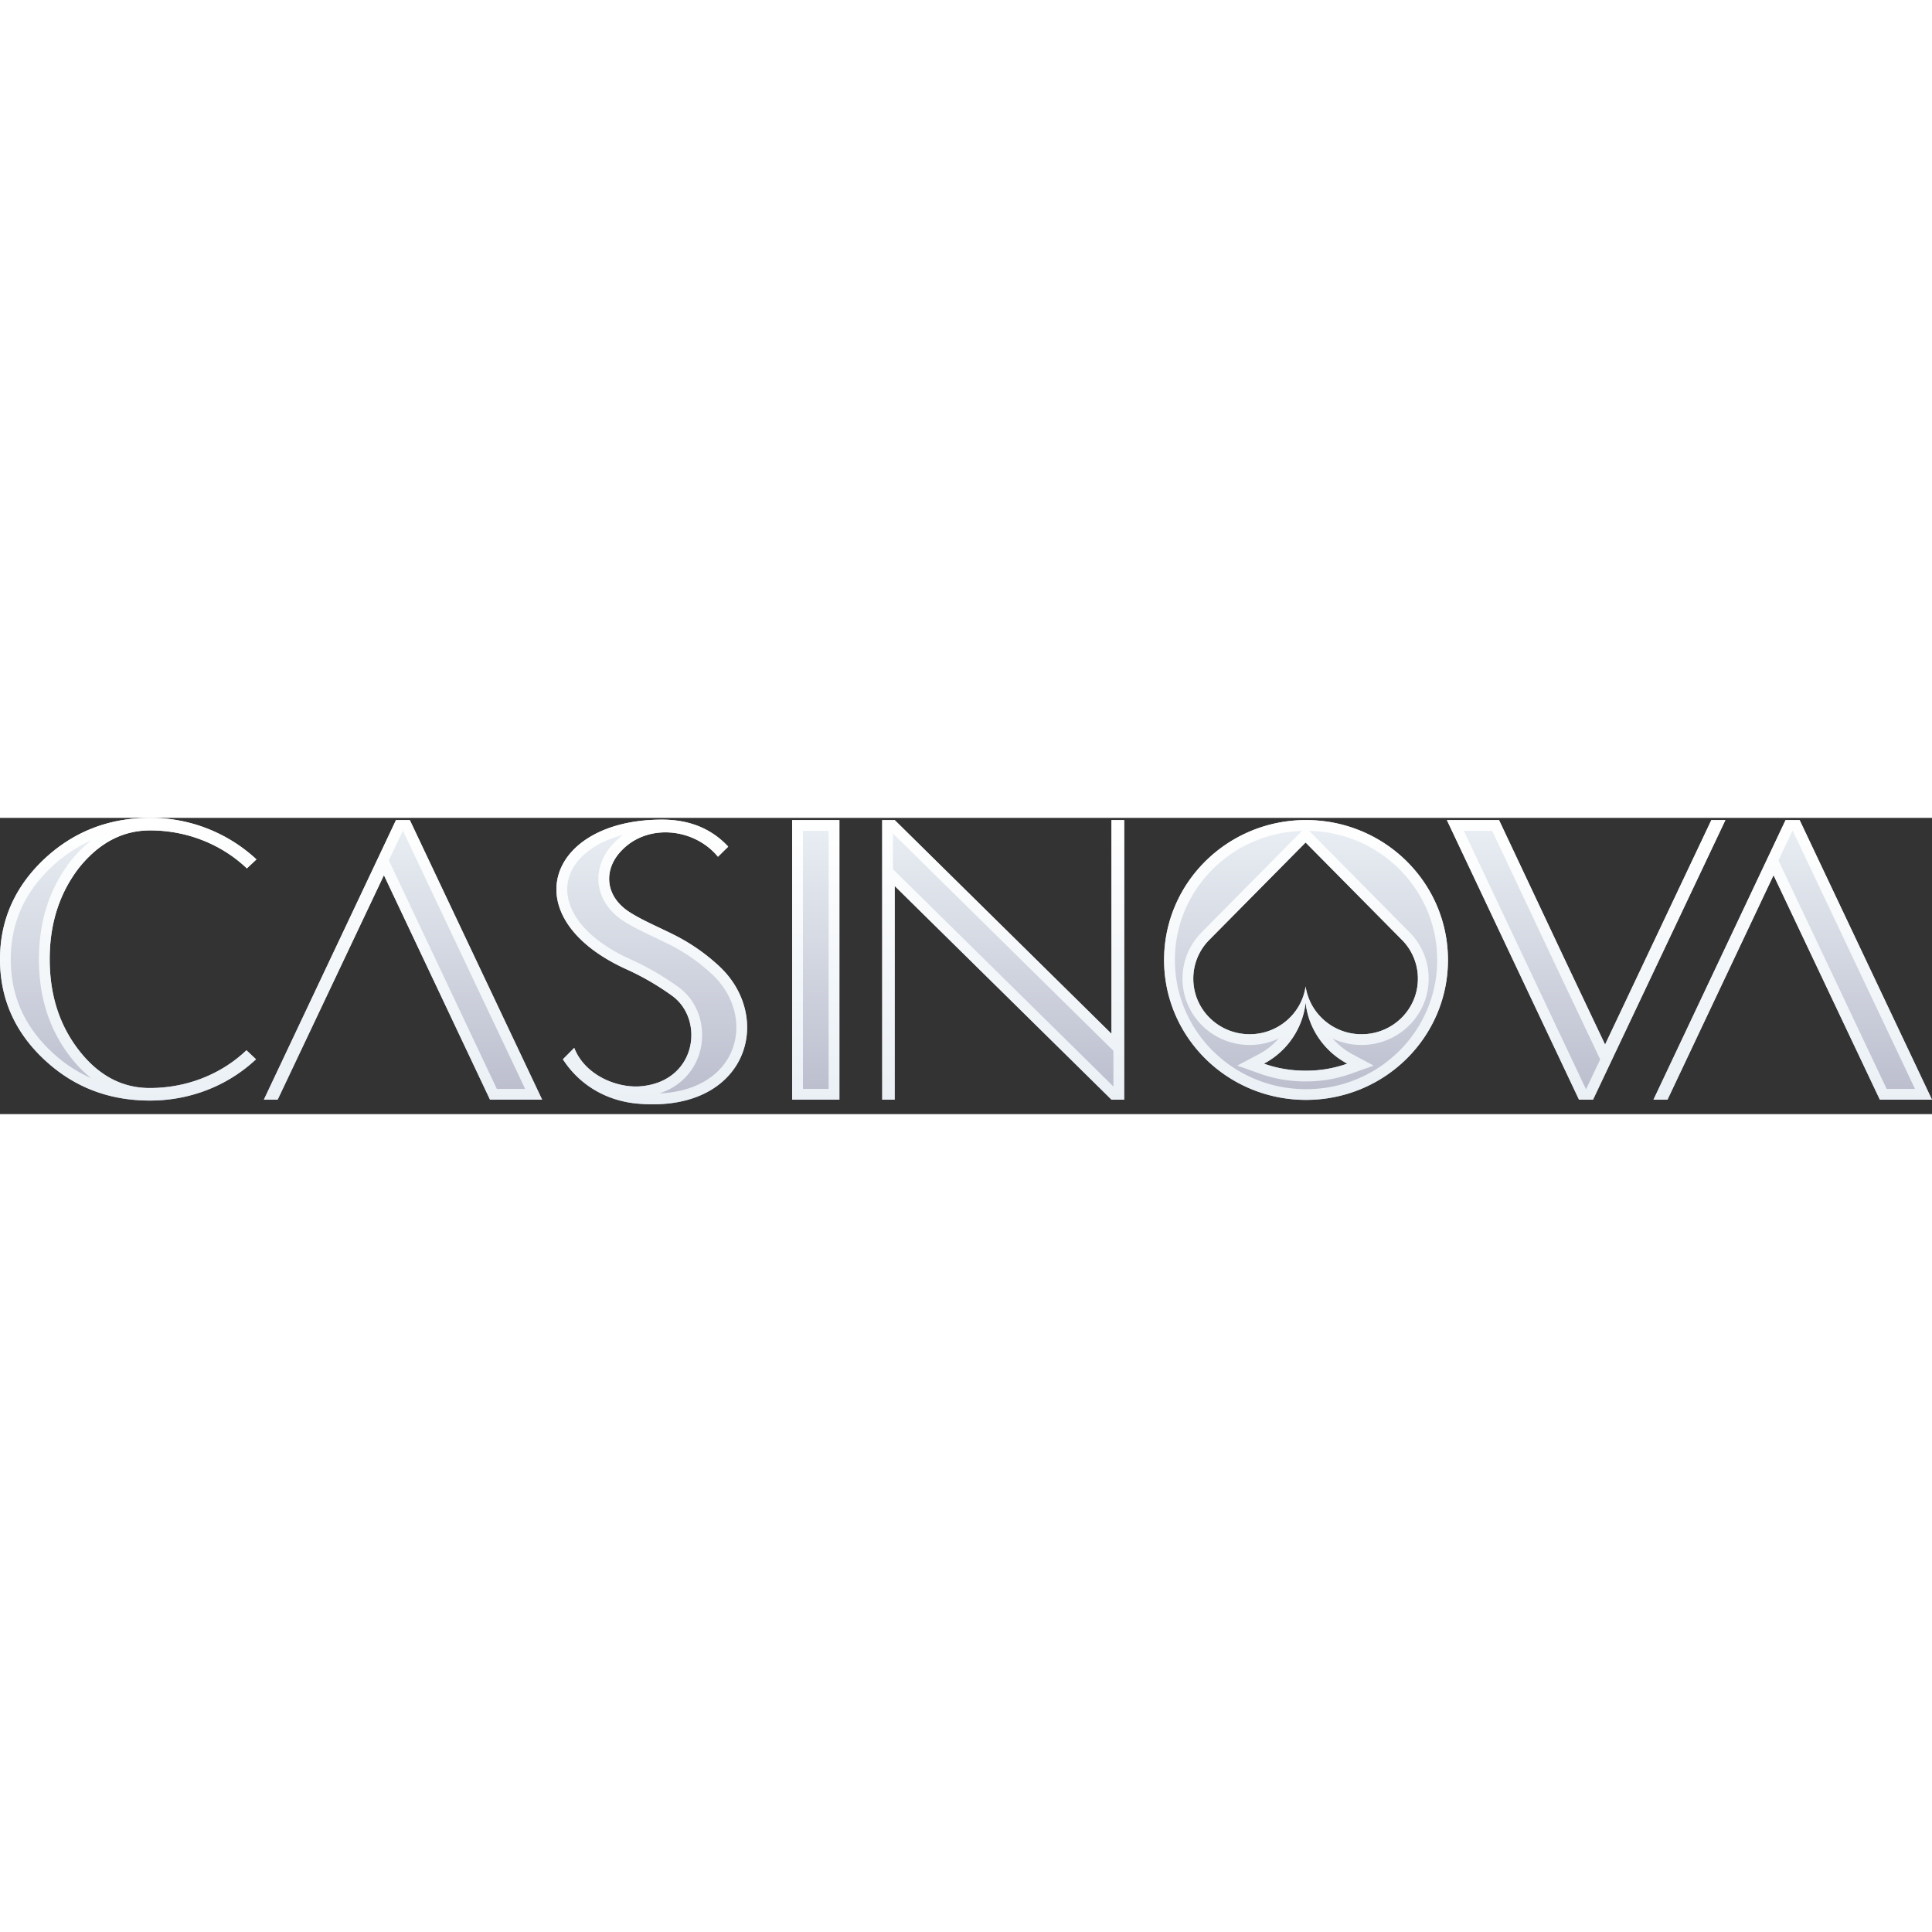<?xml version="1.0"?>
<svg xmlns="http://www.w3.org/2000/svg" width="100" height="100" fill="none" viewBox="0 0 150 23">
  <rect x="0" y="0" width="150" height="23" fill="#333333" stroke="none"/>
  <path fill="url(#a)" d="M55.778 11.46a15.007 15.007 0 0 0-3.46-2.388c-1.262-.63-2.457-1.125-3.443-1.757-1.954-1.261-2.024-3.342-.604-4.792 2.023-2.114 5.638-1.74 7.472.495l.796-.785C55.242.837 53.528.137 51.401.137c-8.944 0-11.625 7.64-2.699 11.648a20.333 20.333 0 0 1 3.46 2.012c2.56 1.825 1.955 6.667-2.421 7.043-1.903.153-4.36-.903-5.155-2.984l-.883.887c1.4 2.165 3.597 3.257 5.813 3.444 8.546.75 10.656-6.72 6.262-10.728Z"/>
  <path fill="url(#b)" d="M65.17.17h-3.666v21.708h3.668L65.17.17Z"/>
  <path fill="url(#c)" d="M86.297 16.762 69.463.17h-.968v21.708h.968V5.286l16.831 16.592h.987V.17h-.987v16.592h.003Z"/>
  <path fill="url(#d)" d="M11.66.972c2.82 0 5.518 1.057 7.508 2.95l.744-.699A12.083 12.083 0 0 0 11.66 0C8.441 0 5.692 1.074 3.408 3.223 1.142 5.371 0 7.963 0 10.982c0 3.035 1.142 5.627 3.408 7.758 2.284 2.15 5.016 3.207 8.234 3.207 3.114 0 6.037-1.142 8.235-3.205l-.744-.7c-1.989 1.893-4.67 2.932-7.509 2.932-2.144 0-3.977-.971-5.5-2.932-1.522-1.963-2.266-4.315-2.266-7.077 0-2.763.761-5.115 2.265-7.077C7.68 1.944 9.515.972 11.66.972Z"/>
  <path fill="url(#e)" d="M139.722.17h-1.09l-10.258 21.708h1.09l8.234-17.428 8.252 17.428h4.049L139.722.17Z"/>
  <path fill="url(#f)" d="m30.745.17-10.26 21.708h1.073l8.25-17.428 8.235 17.428h4.049L31.818.17h-1.073Z"/>
  <path fill="url(#g)" d="M101.4.17c-6.089 0-11.02 4.861-11.02 10.863 0 6.003 4.931 10.862 11.02 10.862 6.09 0 11.02-4.86 11.02-10.862S107.49.17 101.4.17Zm-.034 19.457a9.53 9.53 0 0 1-3.234-.545 6.12 6.12 0 0 0 3.234-4.758c.207 2.03 1.452 3.803 3.235 4.758a9.532 9.532 0 0 1-3.235.546Zm4.342-2.83a4.38 4.38 0 0 1-4.343-3.717c-.293 2.097-2.127 3.716-4.341 3.716-2.422 0-4.377-1.926-4.377-4.314 0-1.193.483-2.267 1.28-3.052l7.439-7.52 7.438 7.52a4.258 4.258 0 0 1 1.281 3.052c0 2.388-1.956 4.316-4.377 4.316Z"/>
  <path fill="url(#h)" d="m132.87.17-8.252 17.428-3.113-6.565L116.384.17h-4.049l10.258 21.708h1.09L133.96.17h-1.09Z"/>
  <path fill="url(#i)" fill-rule="evenodd" d="m55.215 12.074-.003-.001a14.171 14.171 0 0 0-3.268-2.255 55.601 55.601 0 0 0-1.065-.515c-.862-.408-1.724-.817-2.455-1.285l-.002-.002c-1.157-.747-1.832-1.795-1.946-2.944-.112-1.14.34-2.256 1.193-3.127.22-.229.458-.437.715-.624-2.428.619-3.841 1.972-4.228 3.36-.506 1.817.578 4.407 4.89 6.343h.002a21.165 21.165 0 0 1 3.603 2.094c1.596 1.138 2.163 3.176 1.713 4.949-.375 1.469-1.442 2.761-3.165 3.326 3.024-.139 4.8-1.525 5.54-3.134.883-1.915.43-4.402-1.524-6.184v-.001Zm-10.226 6.559c1.039 1.563 3.103 2.339 4.752 2.206 4.376-.376 4.982-5.219 2.422-7.043a20.333 20.333 0 0 0-3.46-2.012C39.776 7.776 42.458.136 51.4.136c1.813 0 3.323.508 4.534 1.521.214.18.416.371.605.576l-.796.785a4.966 4.966 0 0 0-.583-.598c-1.939-1.685-5.063-1.805-6.89.105-1.42 1.448-1.35 3.53.604 4.79.685.438 1.47.811 2.308 1.209.369.175.75.356 1.135.55a15.01 15.01 0 0 1 3.46 2.385c4.394 4.008 2.284 11.476-6.262 10.727-2.214-.189-4.412-1.28-5.813-3.444l.883-.887c.106.277.242.536.403.778Zm41.457-.55L69.331 1.212v2.772l17.115 16.871v-2.77ZM86.297.17h.986v21.708h-.986L69.464 5.286v16.592h-.968V.17h.968l16.832 16.592L86.297.17ZM38.044 21.878h4.049L31.817.17h-1.072l-10.26 21.708h1.073l8.25-17.428 8.236 17.428ZM30.192 3.3l8.385 17.746h2.197l-9.486-20.04h-.013L30.189 3.3h.003Zm-24.067.589C4.62 5.85 3.859 8.202 3.859 10.965c0 2.762.744 5.114 2.266 7.077 1.522 1.962 3.356 2.932 5.502 2.932 2.837 0 5.519-1.04 7.508-2.932l.743.698c-.204.192-.414.376-.632.552-2.11 1.714-4.778 2.656-7.602 2.656-3.218 0-5.952-1.058-8.235-3.206C1.142 16.609 0 14.017 0 10.98c0-3.017 1.142-5.61 3.408-7.758C5.692 1.072 8.443 0 11.659 0a12.08 12.08 0 0 1 8.253 3.223l-.745.699C17.18 2.029 14.48.972 11.66.972c-2.146 0-3.978.972-5.536 2.917v-.001Zm.948-2.132a10.06 10.06 0 0 0-1.601 1.611l-.01.013c-1.63 2.125-2.44 4.661-2.44 7.586 0 2.922.79 5.461 2.44 7.587a9.643 9.643 0 0 0 1.612 1.654 10.877 10.877 0 0 1-3.092-2.071C1.877 16.156.836 13.78.836 10.982c0-2.78 1.04-5.156 3.147-7.153a10.966 10.966 0 0 1 3.09-2.073Zm138.878 20.122H150L139.722.17h-1.09l-10.258 21.708h1.09l8.234-17.428 8.253 17.428ZM138.079 3.3l8.402 17.745h2.199l-9.488-20.04h-.03L138.079 3.3ZM96.061 19.23l1.68-.885a5.304 5.304 0 0 0 1.531-1.216 5.258 5.258 0 0 1-2.248.502c-2.874 0-5.213-2.29-5.213-5.149 0-1.423.58-2.708 1.525-3.642l.004-.004 7.743-7.826c-5.49.165-9.866 4.595-9.866 10.023 0 5.533 4.547 10.03 10.184 10.03 5.638 0 10.183-4.497 10.183-10.03 0-5.451-4.413-9.896-9.936-10.026l7.744 7.83.004.003a5.092 5.092 0 0 1 1.525 3.642c0 2.858-2.339 5.149-5.213 5.149a5.235 5.235 0 0 1-2.239-.498 5.41 5.41 0 0 0 1.528 1.215l1.656.887-1.77.631a10.34 10.34 0 0 1-3.516.596c-1.252 0-2.42-.203-3.518-.594l-1.788-.638Zm6.059-4.28a4.393 4.393 0 0 0 3.588 1.848c2.422 0 4.377-1.928 4.377-4.316a4.26 4.26 0 0 0-1.28-3.052l-7.438-7.52-7.44 7.522a4.26 4.26 0 0 0-1.28 3.051c0 2.388 1.955 4.316 4.377 4.316a4.406 4.406 0 0 0 4.005-2.557c.165-.364.28-.754.338-1.16.099.674.357 1.315.753 1.87v-.001Zm-.615.175a5.866 5.866 0 0 1-.138-.801 5.921 5.921 0 0 1-.45 1.735 6.167 6.167 0 0 1-2.787 3.023c.355.127.718.231 1.09.315a9.815 9.815 0 0 0 2.145.232 9.476 9.476 0 0 0 3.237-.547 6.195 6.195 0 0 1-2.899-3.309 5.875 5.875 0 0 1-.198-.648Zm19.999-4.092L116.384.17h-4.049l10.258 21.708h1.09L133.96.17h-1.09l-8.252 17.428-3.114-6.565Zm2.735 7.718-3.49-7.361-.001-.001-4.895-10.384h-2.199l9.471 20.04h.028l1.086-2.294ZM64.336 1.005H62.34v20.04h1.996V1.005Zm.835-.835v21.708h-3.668V.17h3.668Zm36.228 0c-6.09 0-11.02 4.861-11.02 10.863 0 6.003 4.93 10.862 11.02 10.862s11.02-4.86 11.02-10.862S107.489.17 101.399.17Z" clip-rule="evenodd"/>
  <defs>
    <linearGradient id="a" x1="74.998" x2="74.998" y1="0" y2="22.238" gradientUnits="userSpaceOnUse">
      <stop stop-color="#EAF0F5"/>
      <stop offset="1" stop-color="#BABCCC"/>
    </linearGradient>
    <linearGradient id="b" x1="74.999" x2="74.999" y1="0" y2="22.238" gradientUnits="userSpaceOnUse">
      <stop stop-color="#EAF0F5"/>
      <stop offset="1" stop-color="#BABCCC"/>
    </linearGradient>
    <linearGradient id="c" x1="74.999" x2="74.999" y1="0" y2="22.238" gradientUnits="userSpaceOnUse">
      <stop stop-color="#EAF0F5"/>
      <stop offset="1" stop-color="#BABCCC"/>
    </linearGradient>
    <linearGradient id="d" x1="74.999" x2="74.999" y1="0" y2="22.238" gradientUnits="userSpaceOnUse">
      <stop stop-color="#EAF0F5"/>
      <stop offset="1" stop-color="#BABCCC"/>
    </linearGradient>
    <linearGradient id="e" x1="74.999" x2="74.999" y1="0" y2="22.238" gradientUnits="userSpaceOnUse">
      <stop stop-color="#EAF0F5"/>
      <stop offset="1" stop-color="#BABCCC"/>
    </linearGradient>
    <linearGradient id="f" x1="74.999" x2="74.999" y1="0" y2="22.238" gradientUnits="userSpaceOnUse">
      <stop stop-color="#EAF0F5"/>
      <stop offset="1" stop-color="#BABCCC"/>
    </linearGradient>
    <linearGradient id="g" x1="74.999" x2="74.999" y1="0" y2="22.238" gradientUnits="userSpaceOnUse">
      <stop stop-color="#EAF0F5"/>
      <stop offset="1" stop-color="#BABCCC"/>
    </linearGradient>
    <linearGradient id="h" x1="74.999" x2="74.999" y1="0" y2="22.238" gradientUnits="userSpaceOnUse">
      <stop stop-color="#EAF0F5"/>
      <stop offset="1" stop-color="#BABCCC"/>
    </linearGradient>
    <linearGradient id="i" x1="74.999" x2="74.999" y1="0" y2="22.238" gradientUnits="userSpaceOnUse">
      <stop stop-color="#fff"/>
      <stop offset="1" stop-color="#EAF0F5"/>
    </linearGradient>
  </defs>
</svg>
